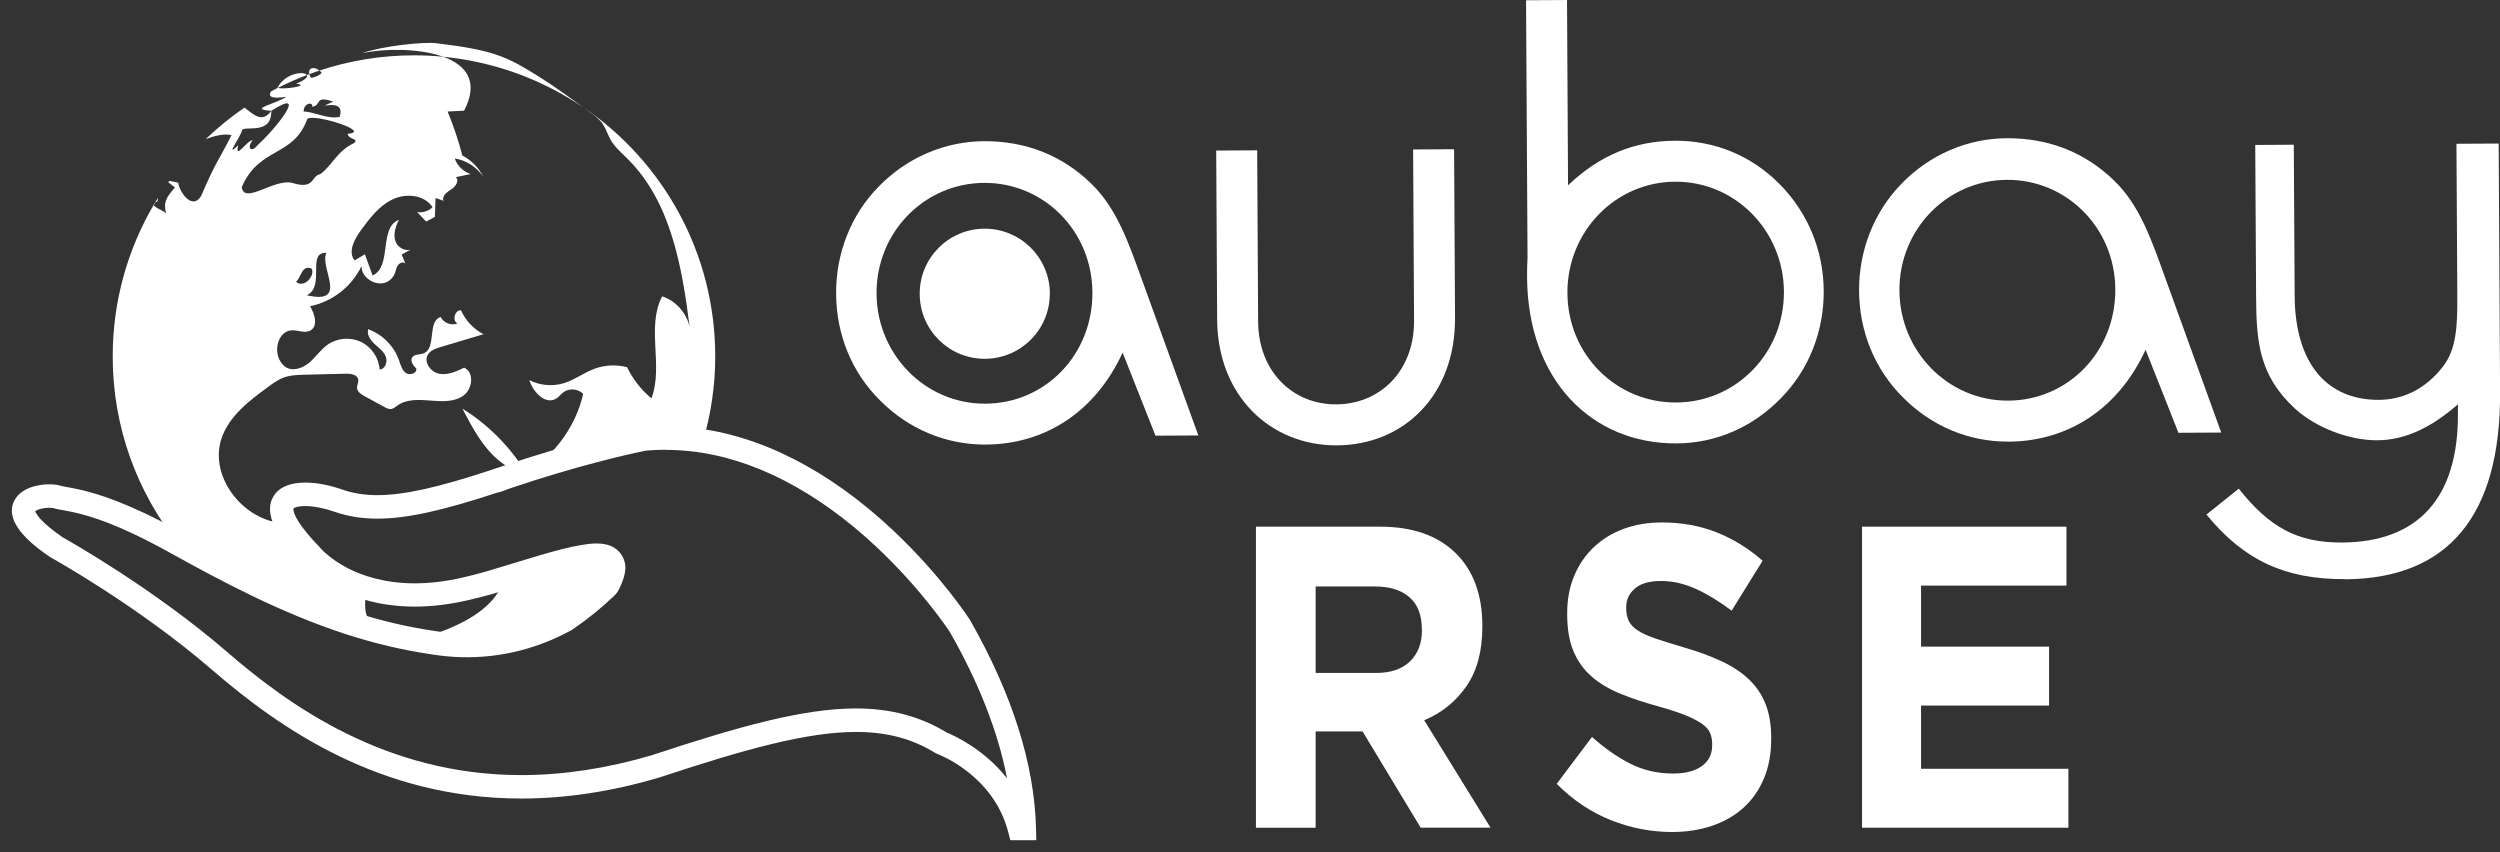 <?xml version="1.0" encoding="UTF-8"?>
<svg xmlns="http://www.w3.org/2000/svg" id="uuid-1f6ad83b-0672-4103-b55f-f9a3de53550d" data-name="Calque 2" width="113mm" height="38.51mm" viewBox="0 0 320.32 109.16">
  <rect x="0" y="0" width="320.32" height="109.16" fill="#333333" stroke="none"/>
  <defs>
    <style>
      .uuid-505fdd79-458c-40b6-a13e-2490d8f407c1 {
        fill: none;
      }

      .uuid-182b02d2-1a19-41ae-93a5-5eb0a391aa6b {
        fill: #fff;
      }

      .uuid-eedf8771-8cb8-483d-8ddf-7a23336d7bca {
        fill: #5fba8f;
      }
    </style>
  </defs>
  <g id="uuid-d67f05d7-ad2b-4f2b-8e76-7ff4669c122a" data-name="Calque 1">
    <g>
      <path class="uuid-505fdd79-458c-40b6-a13e-2490d8f407c1" d="M126.09,23.43c-7.68,.04-13.83,6.34-13.79,14.18,.04,7.83,6.27,14.15,13.94,14.11,7.68-.04,13.75-6.27,13.71-14.26-.04-7.91-6.26-14.07-13.87-14.03Z"></path>
      <g>
        <path class="uuid-182b02d2-1a19-41ae-93a5-5eb0a391aa6b" d="M134.51,37.58c.03,4.61-3.68,8.36-8.29,8.39-4.61,.03-8.36-3.68-8.38-8.29-.03-4.6,3.68-8.36,8.29-8.38s8.36,3.69,8.39,8.29Z"></path>
        <g>
          <path class="uuid-182b02d2-1a19-41ae-93a5-5eb0a391aa6b" d="M186.43,40.75c.05,9.88-6.57,16.26-15.11,16.31-8.55,.05-15.32-6.34-15.37-16.14l-.12-21.63,5.25-.03,.12,21.94c.04,6.5,4.53,10.64,10.01,10.61,5.56-.03,10-4.21,9.97-10.72l-.12-21.94,5.25-.03,.12,21.63Z"></path>
          <path class="uuid-182b02d2-1a19-41ae-93a5-5eb0a391aa6b" d="M195.53,.03l5.25-.03,.13,23.74c4.05-3.86,8.51-5.68,13.68-5.71,5.09-.03,9.81,1.9,13.43,5.56,3.63,3.66,5.62,8.52,5.65,13.69,.03,5.17-1.91,10.12-5.49,13.74-3.58,3.7-8.34,5.77-13.36,5.79-10.89,.06-19.08-8.12-19.16-21.29,0-.78,0-1.64,.06-2.5L195.53,.03Zm19.25,51.54c7.69-.04,13.83-6.35,13.79-14.19-.04-7.84-6.26-14.15-13.95-14.1-7.68,.04-13.83,6.42-13.79,14.26,.04,7.92,6.27,14.07,13.94,14.03Z"></path>
          <path class="uuid-182b02d2-1a19-41ae-93a5-5eb0a391aa6b" d="M257.34,56.58c-5.08,.03-9.87-1.98-13.5-5.65-3.62-3.59-5.61-8.43-5.64-13.68-.03-5.17,1.91-10.12,5.48-13.75,3.59-3.7,8.43-5.77,13.44-5.79,5.41-.03,10.05,1.83,13.75,5.42,3.31,3.18,4.82,7.65,6.65,12.73l7.08,19.56-5.48,.03-4.21-10.64c-3.48,7.55-9.89,11.73-17.58,11.78Zm-.19-33.54c-7.67,.04-13.82,6.34-13.78,14.18,.04,7.83,6.27,14.15,13.94,14.11,7.68-.04,13.76-6.27,13.72-14.26-.04-7.91-6.27-14.07-13.88-14.03Z"></path>
          <path class="uuid-182b02d2-1a19-41ae-93a5-5eb0a391aa6b" d="M300.47,74.2c-7.6,.04-12.94-2.35-17.76-8.28l4.14-3.31c3.95,5,7.57,6.93,13.21,6.9,9.79-.05,14.93-5.73,14.87-16.53,0-.4,0-.78,0-1.18-3.43,3-6.79,4.59-10.32,4.61-3.61,.02-7.84-1.6-10.52-4.02-4.65-4.28-4.99-8.59-5.02-14.39l-.11-19.43,4.94-.03,.11,19.35c.05,8.78,4.22,13.38,10.8,13.34,3.14-.02,6.03-1.44,8.21-4.28,1.71-2.21,1.85-5.1,1.83-9.1l-.11-19.43,5.41-.03,.18,31.82c.09,15.91-6.69,23.93-19.85,24.01Z"></path>
        </g>
        <g>
          <path class="uuid-182b02d2-1a19-41ae-93a5-5eb0a391aa6b" d="M182.03,106.05l-7.45-12.34h-6.01v12.34h-7.65v-38.57h15.9c4.14,0,7.36,1.12,9.66,3.36,2.3,2.24,3.45,5.36,3.45,9.37v.11c0,3.12-.69,5.67-2.06,7.63-1.38,1.97-3.17,3.41-5.39,4.33l8.5,13.77h-8.94Zm.15-25.4c0-1.84-.53-3.21-1.59-4.13-1.06-.92-2.53-1.38-4.42-1.38h-7.6v11.08h7.75c1.89,0,3.34-.5,4.35-1.49,1.01-.99,1.52-2.31,1.52-3.97v-.11Z"></path>
          <path class="uuid-182b02d2-1a19-41ae-93a5-5eb0a391aa6b" d="M226.01,99.74c-.63,1.49-1.5,2.74-2.62,3.75-1.12,1.01-2.46,1.78-4.01,2.31-1.55,.53-3.27,.8-5.16,.8-2.65,0-5.25-.5-7.8-1.51-2.55-1.01-4.87-2.56-6.96-4.66l4.52-6.01c1.59,1.43,3.22,2.57,4.89,3.42,1.67,.85,3.5,1.27,5.49,1.27,1.59,0,2.82-.32,3.7-.96,.88-.64,1.32-1.53,1.32-2.67v-.11c0-.55-.09-1.04-.27-1.46-.18-.42-.53-.82-1.05-1.18s-1.23-.73-2.14-1.1c-.91-.37-2.1-.75-3.56-1.16-1.76-.48-3.35-1.01-4.78-1.6-1.43-.59-2.64-1.31-3.64-2.18s-1.77-1.94-2.32-3.22c-.55-1.29-.82-2.88-.82-4.79v-.11c0-1.76,.3-3.35,.89-4.77,.59-1.41,1.42-2.64,2.49-3.66,1.07-1.03,2.35-1.82,3.83-2.37,1.48-.55,3.12-.83,4.91-.83,2.55,0,4.89,.42,7.03,1.27,2.14,.85,4.1,2.06,5.89,3.64l-3.97,6.39c-1.56-1.17-3.08-2.1-4.57-2.78-1.49-.68-2.98-1.02-4.47-1.02s-2.61,.32-3.35,.96c-.75,.64-1.12,1.44-1.12,2.4v.11c0,.62,.11,1.17,.32,1.63,.22,.46,.61,.87,1.17,1.24,.56,.37,1.34,.72,2.32,1.05,.98,.33,2.22,.72,3.71,1.16,1.76,.51,3.33,1.09,4.71,1.74,1.38,.64,2.54,1.41,3.49,2.31,.95,.9,1.66,1.96,2.14,3.17,.48,1.21,.72,2.66,.72,4.35v.11c0,1.91-.31,3.61-.94,5.1Z"></path>
          <path class="uuid-182b02d2-1a19-41ae-93a5-5eb0a391aa6b" d="M238.58,106.05v-38.57h26.19v7.55h-18.63v7.82h16.4v7.55h-16.4v8.1h18.88v7.55h-26.43Z"></path>
        </g>
        <path class="uuid-182b02d2-1a19-41ae-93a5-5eb0a391aa6b" d="M146.46,36.24c-1.83-5.08-3.35-9.55-6.66-12.73-3.7-3.59-8.33-5.45-13.74-5.42-5.01,.03-9.86,2.1-13.45,5.79-3.59,3.63-5.51,8.58-5.48,13.75,.03,5.25,2.01,10.1,5.64,13.68,3.63,3.66,8.42,5.67,13.51,5.65,7.68-.04,14.08-4.23,17.56-11.78l4.21,10.64,5.49-.03-7.08-19.56Zm-20.21,15.48c-7.68,.04-13.9-6.28-13.94-14.11-.04-7.84,6.11-14.14,13.79-14.18,7.6-.04,13.82,6.11,13.87,14.03,.04,7.99-6.03,14.22-13.71,14.26Z"></path>
      </g>
      <g>
        <path class="uuid-505fdd79-458c-40b6-a13e-2490d8f407c1" d="M37.94,10.73c1.17-.46,1.5-.87,1.37-1.11-1.27,.48-2.51,1.03-3.71,1.64,.49,.27,4.33-.26,2.33-.53Z"></path>
        <path class="uuid-505fdd79-458c-40b6-a13e-2490d8f407c1" d="M41.22,9.33c-.09-.12-.19-.21-.29-.29-.44,.14-.87,.29-1.3,.45,.03,.14,.09,.3,.2,.48,.47,0,1.2-.35,1.39-.64Z"></path>
        <path class="uuid-505fdd79-458c-40b6-a13e-2490d8f407c1" d="M30.99,16.73c-.14,.75-2.31,3.68-.49,1.9-.44,1.98,1.12-.65,1.86-.65-.78,.97-.21,1.72,.69,.57,2.27-2.04,6.61-7.49,1.7-4.34,.08,3.22-3.58,1.79-3.76,2.52Z"></path>
        <path class="uuid-505fdd79-458c-40b6-a13e-2490d8f407c1" d="M72.44,79.45c1.42-.95,2.76-2,4.04-3.12-3,2.3-6.34,4.16-9.94,5.51,2.31-.62,4.3-1.49,5.91-2.38Z"></path>
        <path class="uuid-505fdd79-458c-40b6-a13e-2490d8f407c1" d="M39.93,34.43c-1.26-.57-1.33,1.13-2.01,1.69,1.06,.89,2.48-.83,2.01-1.69Z"></path>
        <path class="uuid-505fdd79-458c-40b6-a13e-2490d8f407c1" d="M59.46,14.18c-.7,.04-1.41,.07-2.11,.11,.75,1.83,1.38,3.72,1.89,5.64,1.14,.59,2.09,1.55,2.66,2.7-.82-1.23-2.17-2.1-3.64-2.33,.32,.94,1.11,1.7,2.05,2-.64,.13-1.29,.27-1.93,.4,.53,.38,0,1.21-.55,1.55-.56,.34-1.27,.88-1,1.48-.34-.12-.68-.24-1.03-.36-.03,.81-.05,1.62-.08,2.42l-1.12,.6c-.38-.41-.76-.82-1.15-1.22,.7,.12,1.46-.11,1.97-.62-1.03-1.61-3.43-1.83-5.15-.99-1.72,.84-2.92,2.43-4.05,3.97-.84,1.14-1.68,2.74-.79,3.84,.44-.26,.88-.53,1.32-.79,.33,.91,.66,1.82,.99,2.72,2.54-1.14,.76-6.2,3.38-7.13-.45,.87-.77,1.89-.43,2.8,.28,.74,1.19,1.23,1.9,1.02-.38,.21-.75,.42-1.13,.63,.16,.38,.32,.76,.48,1.14-.27-.27-.75-.09-.96,.23-.21,.31-.25,.71-.4,1.06-.15,.38-.42,.7-.75,.93-1.35,.94-3.55-.25-3.51-1.89-1.23,2.62-3.75,4.59-6.59,5.14,.59,1,1.06,2.53,.05,3.11-.73,.42-1.64-.09-2.48-.01-1.56,.14-2.19,2.27-1.53,3.69,.18,.39,.44,.76,.81,1,.93,.61,2.21,.16,3.05-.56,.85-.72,1.47-1.68,2.38-2.32,1.22-.85,2.91-.98,4.25-.33,1.34,.65,2.28,2.05,2.38,3.53,.72-.02,1.06-1,.78-1.67-.28-.67-.91-1.1-1.43-1.6-.53-.49-1-1.19-.82-1.89,1.82,.65,3.31,2.15,3.95,3.97,.21,.59,.36,1.26,.87,1.63,.5,.37,1.46,.06,1.35-.56-.4-.39-.83-.99-.51-1.45,.29-.42,.93-.31,1.41-.48,1.73-.63,.46-4.13,2.22-4.68,.37,.76,1.37,1.15,2.16,.83-.73-.36-.37-1.74,.45-1.68,.58,1.31,1.61,2.4,2.88,3.06l-5.48,1.64c-.64,.19-1.33,.43-1.66,1-.55,.96,.39,2.23,1.48,2.43,1.09,.2,2.18-.29,3.18-.78,1.32,.6,1.07,2.76-.11,3.59-1.19,.84-2.77,.74-4.22,.62s-3.03-.21-4.22,.64c-.24,.17-.48,.39-.78,.44-.32,.05-.64-.11-.92-.27-.84-.46-1.67-.91-2.51-1.37-.43-.24-.92-.55-.96-1.04-.03-.37,.21-.72,.15-1.09-.11-.63-.94-.77-1.58-.75-1.77,.04-3.53,.09-5.3,.13-.87,.02-1.75,.04-2.57,.33-.79,.27-1.48,.78-2.15,1.27-2.42,1.77-4.97,3.73-5.92,6.57-1.52,4.53,2.15,9.71,6.83,10.71,.48,.1,.98,.17,1.47,.22-2.25-4.22,2.61-4.37,6.63-2.96,4.8,1.68,10.48,.69,20-2.46,.44-.14,.87-.29,1.32-.44,.05-.02,.1-.03,.15-.05,.67-.23,1.32-.44,1.96-.65-.99-.31-1.94-.82-2.74-1.47-2.14-1.74-3.47-4.25-4.74-6.69,3.23,2.01,5.99,4.77,8,8,.3-.1,.61-.2,.91-.29,3.27-2.25,5.67-5.73,6.55-9.6-.63-.67-1.77-.77-2.51-.23-.35,.25-.61,.62-.97,.84-1.38,.83-2.95-.84-3.42-2.38,1.36,.7,3.01,.85,4.47,.38,1.35-.43,2.51-1.33,3.84-1.82,1.34-.5,2.84-.58,4.22-.21,.74,1.53,1.81,2.9,3.12,3.99,1.56-4.14-.69-9.15,1.37-13.07,1.77,.56,3.15,2.15,3.53,3.96-1-7.8-2.41-16.07-7.96-21.58-.78-.78-1.65-1.5-2.19-2.47-.35-.62-.54-1.32-.94-1.91-.44-.67-1.1-1.15-1.75-1.63-.26-.19-.53-.39-.8-.59-5.21-3.55-11.34-5.85-17.95-6.49,2.91,1.05,4.65,3.15,2.68,6.91Z"></path>
        <path class="uuid-505fdd79-458c-40b6-a13e-2490d8f407c1" d="M64.6,74.11c-.63,.19-1.25,.38-1.87,.55-1.09,.31-2.15,.59-3.12,.8-5.45,1.27-9.69,.84-12.81-.13,.02,.27,.04,.54,.03,.81-.01,.75-.12,1.51,.02,2.25,.18,.93,.78,1.76,1.53,2.34,.12,.09,.24,.17,.36,.25,1.23,.32,2.48,.62,3.74,.86,1.64-.09,3.36-.62,4.88-1.25,3.1-1.29,6.36-3.26,7.23-6.49Z"></path>
        <path class="uuid-505fdd79-458c-40b6-a13e-2490d8f407c1" d="M37.53,23.46c2.83,.86,2.32-.94,3.48-1.14,1.47-.99,2.15-2.96,4.35-3.99,.72-.6-.77-.44-.81-1.19,3.27-.26-4.49-2.67-5.18-1.89-1.8,4.95-6.12,3.48-8.4,8.73,.33,2.31,4.25-1.24,6.56-.52Z"></path>
        <path class="uuid-505fdd79-458c-40b6-a13e-2490d8f407c1" d="M41.83,32.4c-2.57-.16-.1,4.31-2.51,5.43,5.48,1.25,1.58-3.54,2.51-5.43Z"></path>
        <path class="uuid-505fdd79-458c-40b6-a13e-2490d8f407c1" d="M43.52,14.97c.89-2.81-3.83-.57-.84-1.95-2.46-.86-1.39,.51-2.69,.65,.11-.73-1.16-.39-1.09,.62,1.33,.02,3.16,1.03,4.61,.68Z"></path>
        <path class="uuid-182b02d2-1a19-41ae-93a5-5eb0a391aa6b" d="M64.6,74.11c-.87,3.23-4.13,5.2-7.23,6.49-1.52,.63-3.24,1.16-4.88,1.25,.92,.18,1.84,.34,2.78,.48,.45,.07,.89,.14,1.34,.19,3.76,.46,7.09,.08,9.92-.68,3.6-1.34,6.95-3.21,9.94-5.51,.47-.41,.92-.83,1.37-1.27,3.48-6.58-5.36-3.34-13.24-.95Z"></path>
        <path class="uuid-182b02d2-1a19-41ae-93a5-5eb0a391aa6b" d="M48.75,80.98c-.12-.08-.25-.16-.36-.25-.75-.58-1.35-1.4-1.53-2.34-.15-.74-.04-1.5-.02-2.25,0-.27,0-.54-.03-.81-1.09-.34-2.06-.74-2.88-1.17-2.76-1.42-4.06-3.03-4.06-3.03-.64-.65-1.18-1.25-1.65-1.81-.7-.84-1.2-1.57-1.54-2.21-.49-.05-.98-.12-1.47-.22-4.67-1-8.34-6.18-6.83-10.71,.95-2.84,3.5-4.8,5.92-6.57,.67-.49,1.36-1,2.15-1.27,.82-.28,1.7-.31,2.57-.33,1.77-.04,3.53-.09,5.3-.13,.64-.02,1.48,.12,1.58,.75,.06,.36-.18,.72-.15,1.09,.04,.49,.53,.8,.96,1.04,.84,.46,1.67,.91,2.51,1.37,.29,.16,.6,.32,.92,.27,.3-.05,.53-.27,.78-.44,1.18-.85,2.77-.76,4.22-.64s3.03,.22,4.22-.62c1.19-.84,1.44-3,.11-3.59-1,.48-2.09,.98-3.18,.78-1.09-.2-2.03-1.47-1.48-2.43,.33-.58,1.03-.81,1.66-1l5.48-1.64c-1.27-.65-2.3-1.75-2.88-3.06-.81-.06-1.18,1.33-.45,1.68-.79,.32-1.79-.07-2.16-.83-1.76,.55-.48,4.06-2.22,4.68-.48,.17-1.12,.07-1.41,.48-.32,.46,.11,1.06,.51,1.45,.11,.62-.85,.93-1.35,.56-.5-.37-.66-1.04-.87-1.63-.64-1.82-2.13-3.32-3.95-3.97-.19,.7,.29,1.4,.82,1.89,.53,.49,1.16,.93,1.43,1.6,.28,.67-.06,1.65-.78,1.67-.09-1.48-1.04-2.89-2.38-3.53-1.34-.65-3.02-.52-4.25,.33-.91,.63-1.54,1.6-2.38,2.32-.85,.72-2.12,1.17-3.05,.56-.36-.24-.62-.61-.81-1-.66-1.41-.03-3.55,1.53-3.69,.84-.08,1.75,.43,2.48,.01,1.01-.58,.54-2.11-.05-3.11,2.84-.56,5.36-2.53,6.59-5.14-.04,1.64,2.16,2.83,3.51,1.89,.33-.23,.6-.56,.75-.93,.14-.35,.18-.75,.4-1.06,.21-.31,.7-.5,.96-.23-.16-.38-.32-.76-.48-1.14,.38-.21,.75-.42,1.13-.63-.71,.21-1.62-.28-1.9-1.02-.35-.91-.02-1.94,.43-2.8-2.62,.93-.84,5.99-3.38,7.13-.33-.91-.66-1.82-.99-2.72-.44,.26-.88,.53-1.32,.79-.88-1.1-.04-2.7,.79-3.84,1.13-1.54,2.33-3.14,4.05-3.97,1.72-.84,4.11-.62,5.15,.99-.51,.5-1.27,.74-1.97,.62,.38,.41,.76,.82,1.15,1.22l1.12-.6c.03-.81,.05-1.62,.08-2.42,.34,.12,.68,.24,1.03,.36-.27-.6,.44-1.13,1-1.48,.56-.34,1.08-1.17,.55-1.55,.64-.13,1.29-.27,1.93-.4-.95-.3-1.73-1.06-2.05-2,1.46,.23,2.82,1.1,3.64,2.33-.57-1.15-1.52-2.11-2.66-2.7-.5-1.92-1.13-3.8-1.89-5.64,.7-.03,1.41-.07,2.11-.11,1.97-3.76,.23-5.86-2.68-6.91-1.23-.12-2.47-.18-3.73-.18-4.24,0-8.31,.69-12.12,1.95,.1,.08,.2,.17,.29,.29-.2,.29-.93,.63-1.39,.64-.1-.18-.16-.34-.2-.48-.11,.04-.21,.08-.31,.12,.13,.25-.2,.65-1.37,1.11,2,.27-1.85,.8-2.33,.53-.3,.15-.61,.3-.91,.47-.35,.63-.04,.99,1.99,.68-1.4,.95-5.03,1.58-1.94,1.8,4.91-3.15,.57,2.3-1.7,4.34-.91,1.15-1.48,.4-.69-.57-.74,0-2.3,2.63-1.86,.65-1.82,1.78,.36-1.16,.49-1.9,.18-.73,3.84,.7,3.76-2.52-1.19,1.64-2.26,.46-3.44-.41-1.77,1.21-3.42,2.56-4.96,4.03,1.11-.41,2.36-.74,3.3-.5-1.72,3.41-2.02,3.41-3.87,7.75-1.12,1.92-2.77-.36-2.96-1.66-.52-.11-.89-.19-1.13-.24-.05,.06-.09,.13-.14,.19,.19,.14,.47,.35,.86,.66-1.22,1.37-1.48,1.98-1.14,3.31-.33-.34-1.46-.71-1.59-1.08-3.33,5.7-5.25,12.33-5.25,19.42,0,9.1,3.16,17.46,8.43,24.05,6.64,3.67,13.92,7.51,21.85,10.09,1.32,.43,2.66,.81,4.02,1.16Zm-10.83-44.87c.68-.56,.74-2.25,2.01-1.69,.48,.86-.94,2.57-2.01,1.69Zm1.39,1.72c2.41-1.13-.06-5.59,2.51-5.43-.93,1.9,2.97,6.68-2.51,5.43Zm.68-24.16c1.29-.14,.22-1.51,2.69-.65-3,1.38,1.73-.86,.84,1.95-1.45,.36-3.28-.66-4.61-.68-.07-1.01,1.2-1.36,1.09-.62Zm-.62,1.58c.69-.78,8.45,1.63,5.18,1.89,.04,.75,1.52,.59,.81,1.19-2.2,1.02-2.88,2.99-4.35,3.99-1.16,.2-.65,1.99-3.48,1.14-2.3-.71-6.23,2.83-6.56,.52,2.28-5.25,6.6-3.78,8.4-8.73Z"></path>
        <path class="uuid-182b02d2-1a19-41ae-93a5-5eb0a391aa6b" d="M59.26,52.38c1.27,2.44,2.6,4.96,4.74,6.69,.8,.65,1.74,1.16,2.74,1.47,.18-.06,.35-.11,.53-.17-2.01-3.23-4.77-5.99-8-8Z"></path>
        <path class="uuid-182b02d2-1a19-41ae-93a5-5eb0a391aa6b" d="M77.28,15.97c.39,.59,.59,1.29,.94,1.91,.54,.96,1.41,1.69,2.19,2.47,5.55,5.51,6.97,13.78,7.96,21.58,.06,.3,.11,.6,.12,.91,0-.31-.05-.61-.12-.91-.39-1.81-1.76-3.4-3.53-3.96-2.06,3.92,.19,8.93-1.37,13.07-1.31-1.08-2.38-2.46-3.12-3.99-1.38-.37-2.88-.29-4.22,.21-1.33,.5-2.48,1.4-3.84,1.82-1.46,.46-3.11,.32-4.47-.38,.48,1.53,2.05,3.2,3.42,2.38,.37-.22,.63-.59,.97-.84,.74-.54,1.88-.44,2.51,.23-.88,3.87-3.29,7.35-6.55,9.6,0,0,0,0,.01,0,8.59-2.72,14.4-3.82,14.4-3.82,2.03-.18,4-.15,5.92,.05,.53,.06,1.06,.13,1.58,.21,1.01-3.44,1.56-7.08,1.56-10.85,0-13.27-6.7-24.97-16.9-31.92,.27,.2,.54,.4,.8,.59,.65,.47,1.3,.96,1.75,1.63Z"></path>
        <path class="uuid-182b02d2-1a19-41ae-93a5-5eb0a391aa6b" d="M20.23,25.38c-.12,.19-.23,.38-.35,.57,.07-.04,.15-.08,.26-.12,.09-.17,.11-.32,.09-.44Z"></path>
        <path class="uuid-182b02d2-1a19-41ae-93a5-5eb0a391aa6b" d="M69.19,9.91c-4.13-2.6-5.77-3.48-13.33-4.38-1.61-.19-6.93,.37-9.41,1.27,2.65-.57,7.18-.67,10.33,.47,6.61,.64,12.74,2.94,17.95,6.49-1.73-1.27-3.58-2.61-5.54-3.85Z"></path>
        <path class="uuid-182b02d2-1a19-41ae-93a5-5eb0a391aa6b" d="M19.71,26.26c.06-.1,.12-.21,.18-.31-.17,.1-.22,.21-.18,.31Z"></path>
        <path class="uuid-182b02d2-1a19-41ae-93a5-5eb0a391aa6b" d="M35.55,11.22s.03,.03,.05,.04c1.2-.61,2.44-1.16,3.71-1.64-.28-.53-2.72-.32-3.76,1.61Z"></path>
        <path class="uuid-182b02d2-1a19-41ae-93a5-5eb0a391aa6b" d="M39.63,9.49c.43-.16,.86-.3,1.3-.45-.69-.57-1.49-.36-1.3,.45Z"></path>
        <path class="uuid-eedf8771-8cb8-483d-8ddf-7a23336d7bca" d="M52.49,81.85c-1.26-.25-2.51-.54-3.74-.86,1.11,.71,2.4,.93,3.74,.86Z"></path>
        <path class="uuid-eedf8771-8cb8-483d-8ddf-7a23336d7bca" d="M68.17,60.08c-.3,.09-.6,.19-.91,.29,.05,.08,.1,.15,.15,.22,.26-.16,.51-.34,.76-.52Z"></path>
      </g>
      <path class="uuid-182b02d2-1a19-41ae-93a5-5eb0a391aa6b" d="M85.24,57.64h0c1.02,0,2.07,.05,3.11,.16,8.02,.83,16.33,5.1,24.04,12.36,5.65,5.32,9.06,10.42,9.34,10.86,3.73,6.55,6.17,12.82,7.3,18.7-2.94-3.73-6.75-5.46-7.69-5.85l-.06-.03c-3.4-2.06-7.2-3.07-11.6-3.07-6.73,0-14.98,2.29-26.12,5.98-5.74,1.7-11.39,2.56-16.77,2.56-17.42,0-29.84-8.99-37.67-15.76-9.31-8.05-20.13-14.17-21.08-14.7h0c-2.95-2.03-3.44-3.07-3.52-3.36,.2-.17,.88-.43,1.78-.43,.3,0,.49,.03,.51,.03,.39,.13,.8,.2,1.33,.29,1.45,.26,4.14,.74,9,3.04,1.45,.69,2.91,1.44,4.46,2.3,6.93,3.84,14.38,7.81,22.68,10.52,3.63,1.18,7.26,2.04,10.77,2.56l.37,.06c.34,.05,.68,.1,1.01,.14,1.14,.14,2.29,.21,3.42,.21,5.82,0,10.42-1.86,13.26-3.41,.08-.04,.16-.09,.23-.14,1.88-1.27,3.69-2.73,5.37-4.34,.25-.24,.45-.51,.6-.82,.49-.98,.76-1.82,.81-2.56,.09-1.31-.68-2.53-1.91-3.01-.51-.2-1.09-.3-1.77-.3-2.24,0-6.13,1.14-10.27,2.42-1.28,.4-2.61,.8-3.84,1.16-1.19,.34-2.18,.59-3.07,.79-2.11,.49-4.17,.74-6.12,.74-3.96,0-6.83-1.04-8.54-1.92-2.28-1.17-3.46-2.49-3.58-2.64-.04-.05-.09-.1-.13-.15-.57-.58-1.07-1.13-1.52-1.68-2.04-2.46-1.76-3.2-1.76-3.21,.03-.05,.43-.3,1.5-.3s2.41,.26,3.7,.71c1.73,.61,3.55,.9,5.55,.9,3.69,0,8.3-1,15.4-3.35,.2-.03,.41-.08,.61-.16l.95-.36c1.08-.36,2.17-.72,3.33-1.09,7.94-2.51,13.45-3.62,14.16-3.76,.8-.07,1.62-.11,2.44-.11m0-3c-.94,0-1.88,.04-2.79,.13l-.14,.02c-.24,.05-6,1.15-14.57,3.86-1.11,.35-2.25,.72-3.44,1.12l-1,.38,.85-.33-1.32,.44c-6.62,2.19-11.04,3.2-14.48,3.2-1.71,0-3.18-.25-4.55-.73-1.45-.51-3.15-.88-4.69-.88-1.67,0-3.16,.43-3.97,1.59-1.72,2.47,1.02,5.76,1.92,6.84,.51,.61,1.06,1.22,1.69,1.86,.31,.36,1.77,1.96,4.49,3.35,2.22,1.14,5.52,2.25,9.9,2.25,2.03,0,4.3-.24,6.8-.82,.9-.2,1.96-.46,3.21-.82,1.27-.36,2.6-.77,3.92-1.18,2.88-.89,7.39-2.28,9.37-2.28,.29,0,.52,.03,.69,.09-.01,.18-.09,.61-.5,1.42-1.55,1.49-3.22,2.84-4.97,4.02-2.68,1.47-6.73,3.04-11.82,3.04-.98,0-2-.06-3.05-.19-.31-.04-.62-.08-.92-.13l-.38-.06c-3.36-.49-6.82-1.31-10.29-2.44-8.05-2.62-15.36-6.52-22.16-10.29-1.61-.9-3.13-1.67-4.63-2.38-5.22-2.46-8.17-2.99-9.75-3.28-.4-.07-.74-.13-.93-.19-.34-.11-.85-.18-1.43-.18-1.58,0-3.71,.52-4.5,2.14-1.48,3.02,3.11,6.15,4.61,7.18l.12,.07c.11,.06,11.16,6.2,20.63,14.38,8.75,7.57,21.61,16.49,39.63,16.49,5.41,0,11.3-.81,17.67-2.69,11.16-3.7,19.02-5.84,25.22-5.84,3.91,0,7.16,.85,10.16,2.7l.28,.13c.07,.03,7.12,2.64,9.03,9.92l.29,1.12h3.33l-.04-1.54c-.2-8.2-3.04-17.16-8.43-26.63l-.04-.07c-.15-.23-3.69-5.67-9.83-11.45-8.19-7.71-17.11-12.26-25.78-13.16-1.15-.12-2.29-.18-3.42-.18h0Zm-21.09,5.18h0Z"></path>
    </g>
  </g>
</svg>
